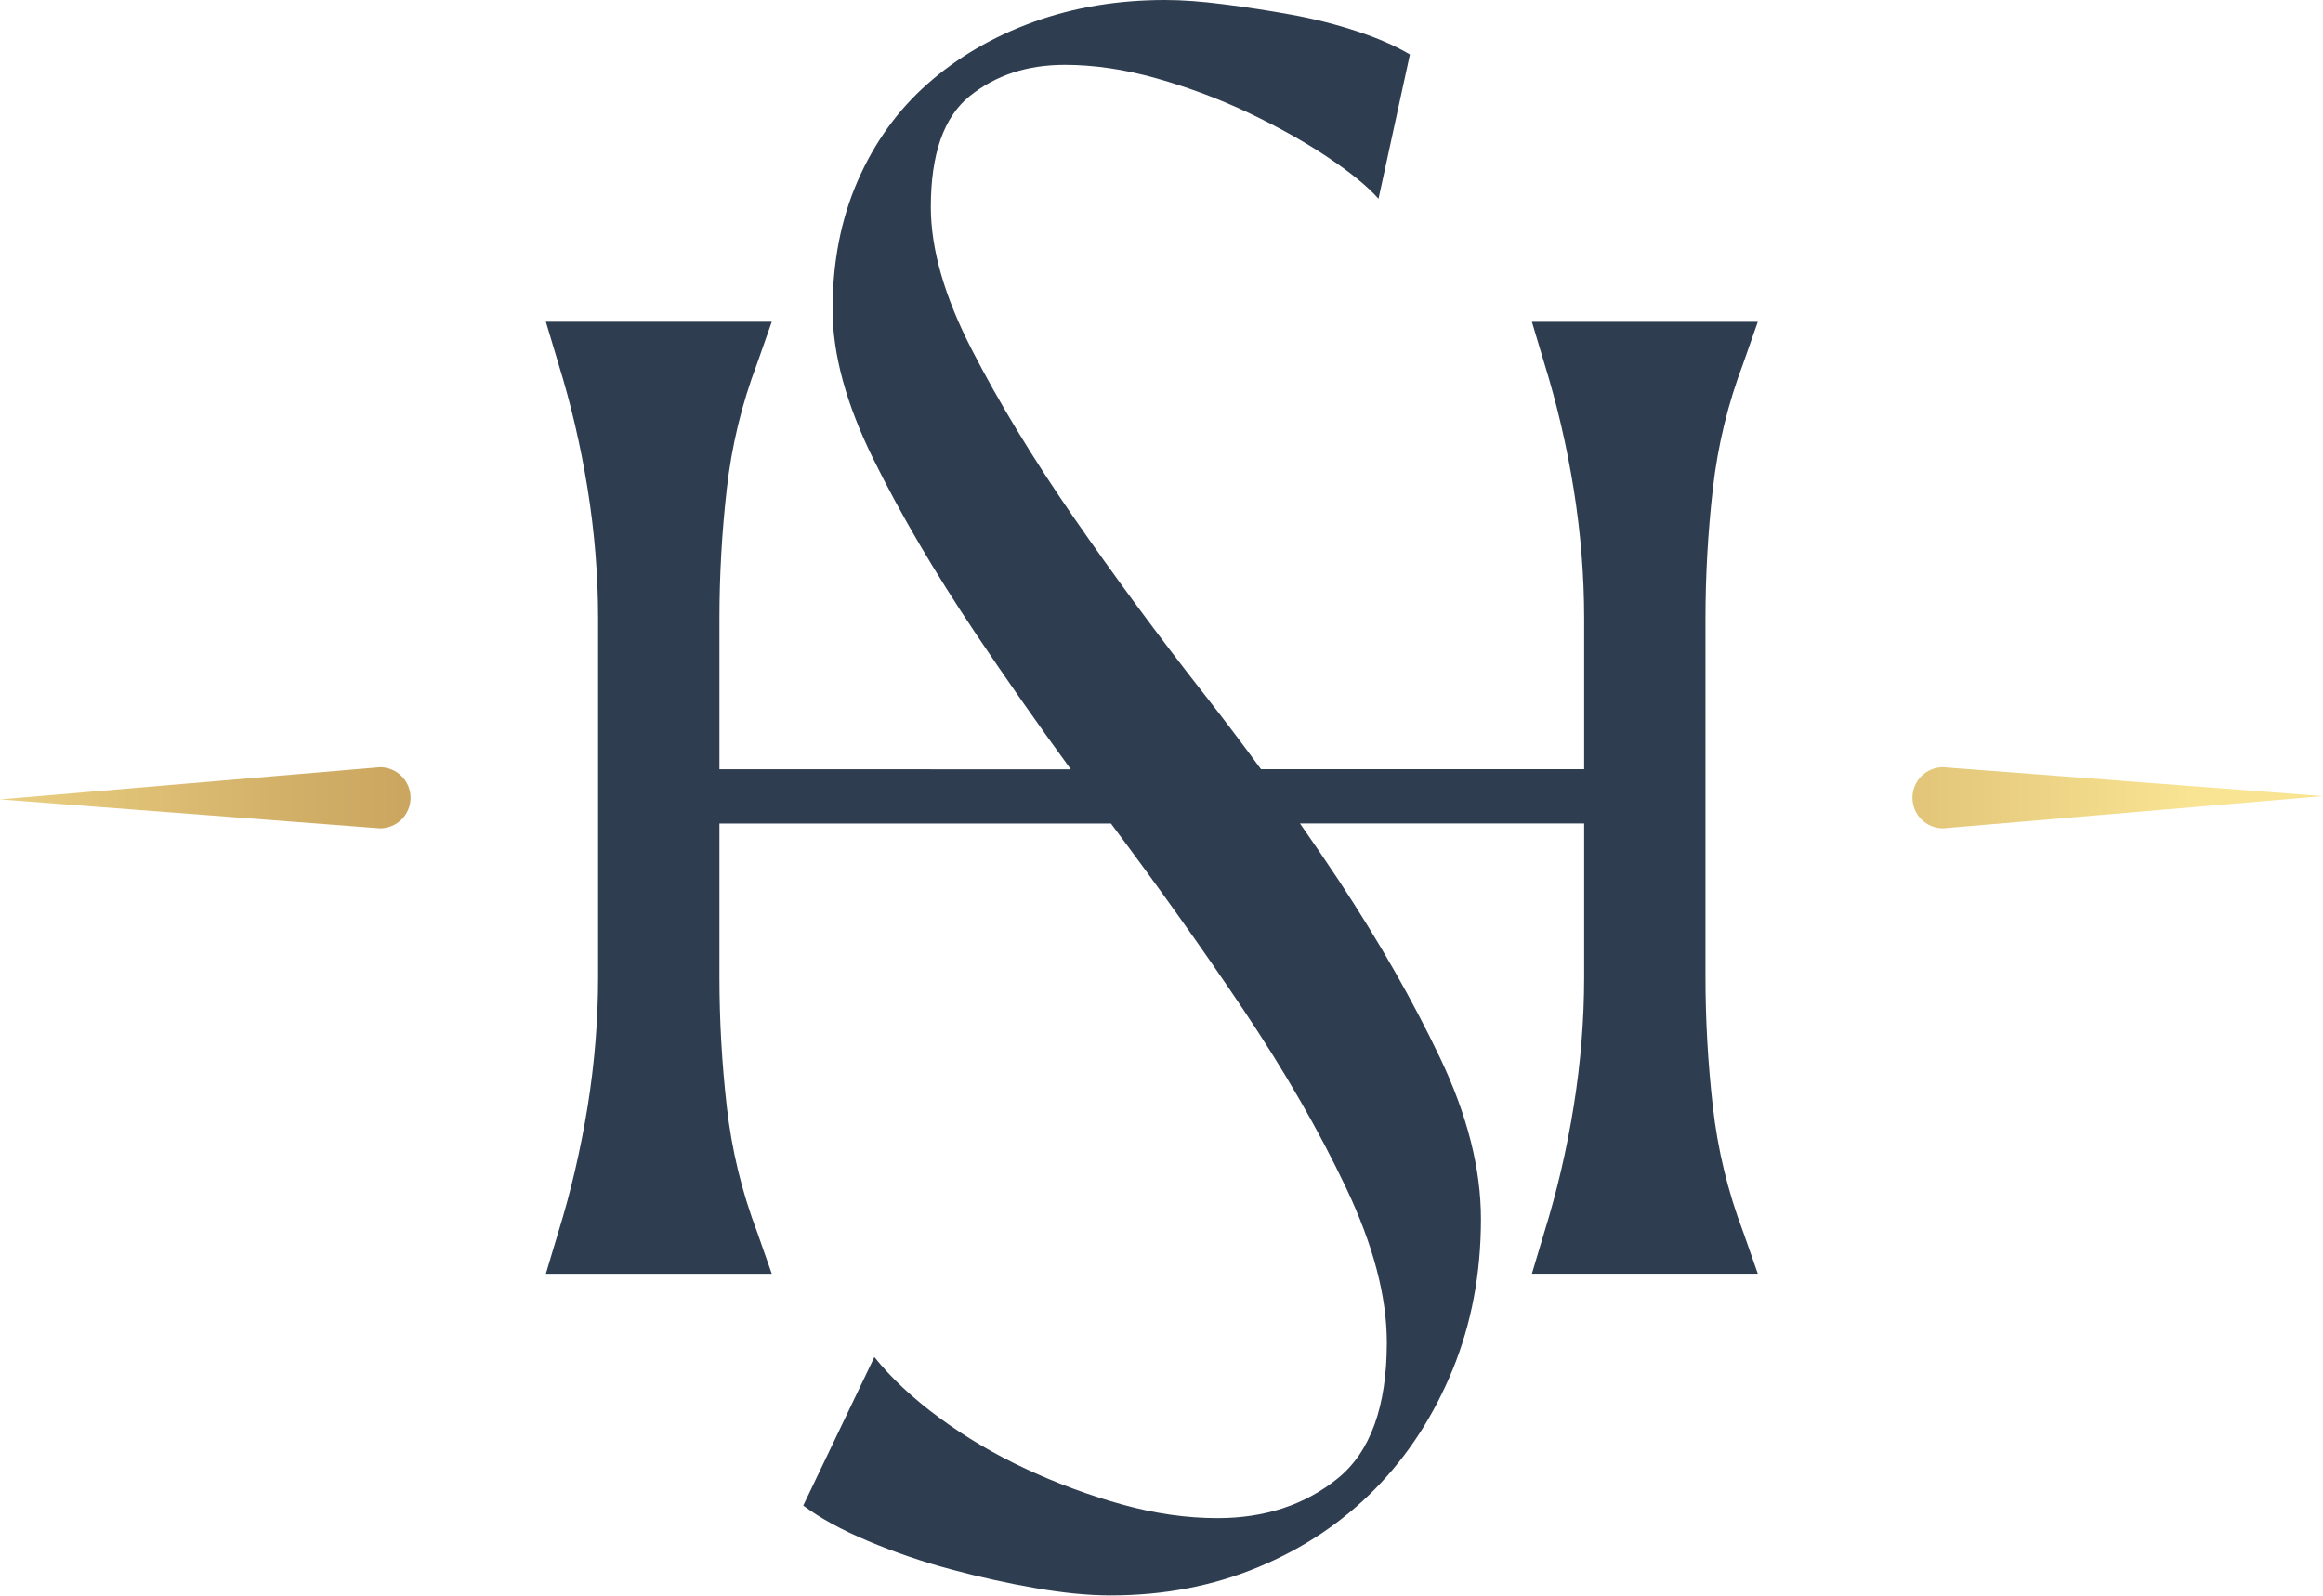 <svg xmlns="http://www.w3.org/2000/svg" xmlns:xlink="http://www.w3.org/1999/xlink" id="Layer_1" x="0px" y="0px" viewBox="0 0 304.07 208.9" style="enable-background:new 0 0 304.07 208.9;" xml:space="preserve"><style type="text/css">	.st0{fill:url(#SVGID_1_);}	.st1{fill:url(#SVGID_00000100352181684434857460000011636538813743678103_);}	.st2{fill:url(#SVGID_00000089561001161945574200000013266395623510684555_);}	.st3{fill:#2E3D50;}	.st4{fill:url(#SVGID_00000120526273464100714480000003451203335157415555_);}	.st5{fill:url(#SVGID_00000166656839352760666080000014673105145140653480_);}	.st6{fill:#8692A0;}	.st7{fill:url(#SVGID_00000021108938434330224700000006334758249705946518_);}	.st8{fill:url(#SVGID_00000047054391499540828760000007837335786712559007_);}	.st9{fill:#8CA1B7;}	.st10{fill:url(#SVGID_00000124863849964722797300000016811889780595731352_);}	.st11{fill:url(#SVGID_00000044155338052521879000000003806404518938484917_);}	.st12{fill:#F4EFE6;}	.st13{fill:url(#SVGID_00000017483082223518527340000000861594878630161595_);}	.st14{fill:url(#SVGID_00000117659319032670725620000015030577869568941215_);}	.st15{fill:url(#SVGID_00000151501314505718235200000018396636386126789307_);}	.st16{fill:url(#SVGID_00000163786015558534675840000004646390224796808125_);}	.st17{fill:#FFFFFF;}	.st18{fill:url(#SVGID_00000115481452724247443710000012178545694443529352_);}	.st19{fill:url(#SVGID_00000120542288600933450790000000880894722216234680_);}</style><g>	<path class="st3" d="M224.2,64.04c0.64-5.66,1.96-11.13,3.97-16.43l1.92-5.48h-29.57l1.64,5.48c1.64,5.3,2.92,10.77,3.83,16.43  c0.91,5.66,1.37,11.32,1.37,16.98v19.69h-42.3c-2.33-3.18-4.72-6.36-7.21-9.53c-6.3-8.03-12.09-15.88-17.39-23.55  c-5.29-7.67-9.72-14.96-13.28-21.9c-3.56-6.93-5.34-13.14-5.34-18.62c0-6.93,1.69-11.77,5.07-14.51c3.38-2.74,7.53-4.11,12.46-4.11  c3.83,0,7.85,0.59,12.05,1.78c4.2,1.19,8.21,2.7,12.05,4.52c3.83,1.83,7.25,3.74,10.26,5.75c3.01,2.01,5.25,3.83,6.71,5.48  l4.11-18.89c-1.83-1.09-4.11-2.1-6.85-3.01c-2.74-0.91-5.61-1.64-8.62-2.19c-3.01-0.55-5.98-1-8.9-1.37  C157.25,0.18,154.7,0,152.51,0c-6.21,0-11.96,0.96-17.25,2.88c-5.3,1.92-9.91,4.61-13.83,8.08c-3.93,3.47-6.98,7.71-9.17,12.73  c-2.19,5.02-3.28,10.63-3.28,16.84c0,5.84,1.78,12.37,5.34,19.58c3.56,7.21,8.03,14.83,13.41,22.86  c3.9,5.82,8.05,11.74,12.43,17.75H94.17V81.01c0-5.66,0.32-11.32,0.96-16.98c0.64-5.66,1.96-11.13,3.97-16.43l1.92-5.48H71.45  l1.64,5.48c1.64,5.3,2.92,10.77,3.83,16.43c0.91,5.66,1.37,11.32,1.37,16.98v46.87c0,5.66-0.46,11.32-1.37,16.98  c-0.92,5.66-2.19,11.14-3.83,16.43l-1.64,5.48h29.57l-1.92-5.48c-2.01-5.29-3.33-10.77-3.97-16.43  c-0.64-5.66-0.96-11.31-0.96-16.98v-20.06h51.25c6.23,8.32,12.02,16.46,17.36,24.41c5.38,8.03,9.86,15.79,13.41,23.27  c3.56,7.49,5.34,14.24,5.34,20.26c0,8.4-2.15,14.33-6.43,17.8c-4.29,3.47-9.54,5.2-15.74,5.2c-4.02,0-8.17-0.59-12.46-1.78  c-4.29-1.19-8.49-2.74-12.6-4.66c-4.1-1.91-7.9-4.15-11.36-6.71c-3.47-2.55-6.3-5.2-8.49-7.94l-9.31,19.44  c2.19,1.64,5.02,3.19,8.49,4.65c3.46,1.46,7.07,2.7,10.81,3.7c3.74,1.01,7.44,1.83,11.09,2.46c3.65,0.64,6.93,0.96,9.86,0.96  c6.93,0,13.37-1.23,19.3-3.7c5.93-2.46,11.04-5.89,15.33-10.27c4.29-4.38,7.66-9.58,10.13-15.6c2.46-6.02,3.7-12.59,3.7-19.71  c0-6.57-1.78-13.6-5.34-21.08c-3.56-7.48-7.99-15.24-13.28-23.27c-1.64-2.48-3.34-4.96-5.07-7.44h37.2v20.06  c0,5.66-0.46,11.32-1.37,16.98c-0.91,5.66-2.19,11.14-3.83,16.43l-1.64,5.48h29.57l-1.92-5.48c-2.01-5.29-3.33-10.77-3.97-16.43  c-0.64-5.66-0.96-11.31-0.96-16.98V81.01C223.24,75.36,223.56,69.69,224.2,64.04z"></path>	<g>		<linearGradient id="SVGID_1_" gradientUnits="userSpaceOnUse" x1="-20.876" y1="104.448" x2="297.635" y2="104.448">			<stop offset="0" style="stop-color:#F9E493"></stop>			<stop offset="0.057" style="stop-color:#ECD284"></stop>			<stop offset="0.178" style="stop-color:#D3B169"></stop>			<stop offset="0.294" style="stop-color:#C19955"></stop>			<stop offset="0.402" style="stop-color:#B78B49"></stop>			<stop offset="0.493" style="stop-color:#B38645"></stop>			<stop offset="0.575" style="stop-color:#B88C4A"></stop>			<stop offset="0.69" style="stop-color:#C59F5A"></stop>			<stop offset="0.824" style="stop-color:#DCBD72"></stop>			<stop offset="0.966" style="stop-color:#F9E493"></stop>		</linearGradient>		<path class="st0" d="M254.33,100.45c-2.21,0-4,1.79-4,4c0,2.21,1.79,4,4,4l49.74-4.22L254.33,100.45z"></path>					<linearGradient id="SVGID_00000007428842786909188580000010634171956718663309_" gradientUnits="userSpaceOnUse" x1="-20.876" y1="104.448" x2="297.635" y2="104.448">			<stop offset="0" style="stop-color:#F9E493"></stop>			<stop offset="0.057" style="stop-color:#ECD284"></stop>			<stop offset="0.178" style="stop-color:#D3B169"></stop>			<stop offset="0.294" style="stop-color:#C19955"></stop>			<stop offset="0.402" style="stop-color:#B78B49"></stop>			<stop offset="0.493" style="stop-color:#B38645"></stop>			<stop offset="0.575" style="stop-color:#B88C4A"></stop>			<stop offset="0.69" style="stop-color:#C59F5A"></stop>			<stop offset="0.824" style="stop-color:#DCBD72"></stop>			<stop offset="0.966" style="stop-color:#F9E493"></stop>		</linearGradient>		<path style="fill:url(#SVGID_00000007428842786909188580000010634171956718663309_);" d="M49.74,100.45L0,104.66l49.74,3.79   c2.21,0,4-1.79,4-4C53.74,102.24,51.95,100.45,49.74,100.45z"></path>	</g></g></svg>